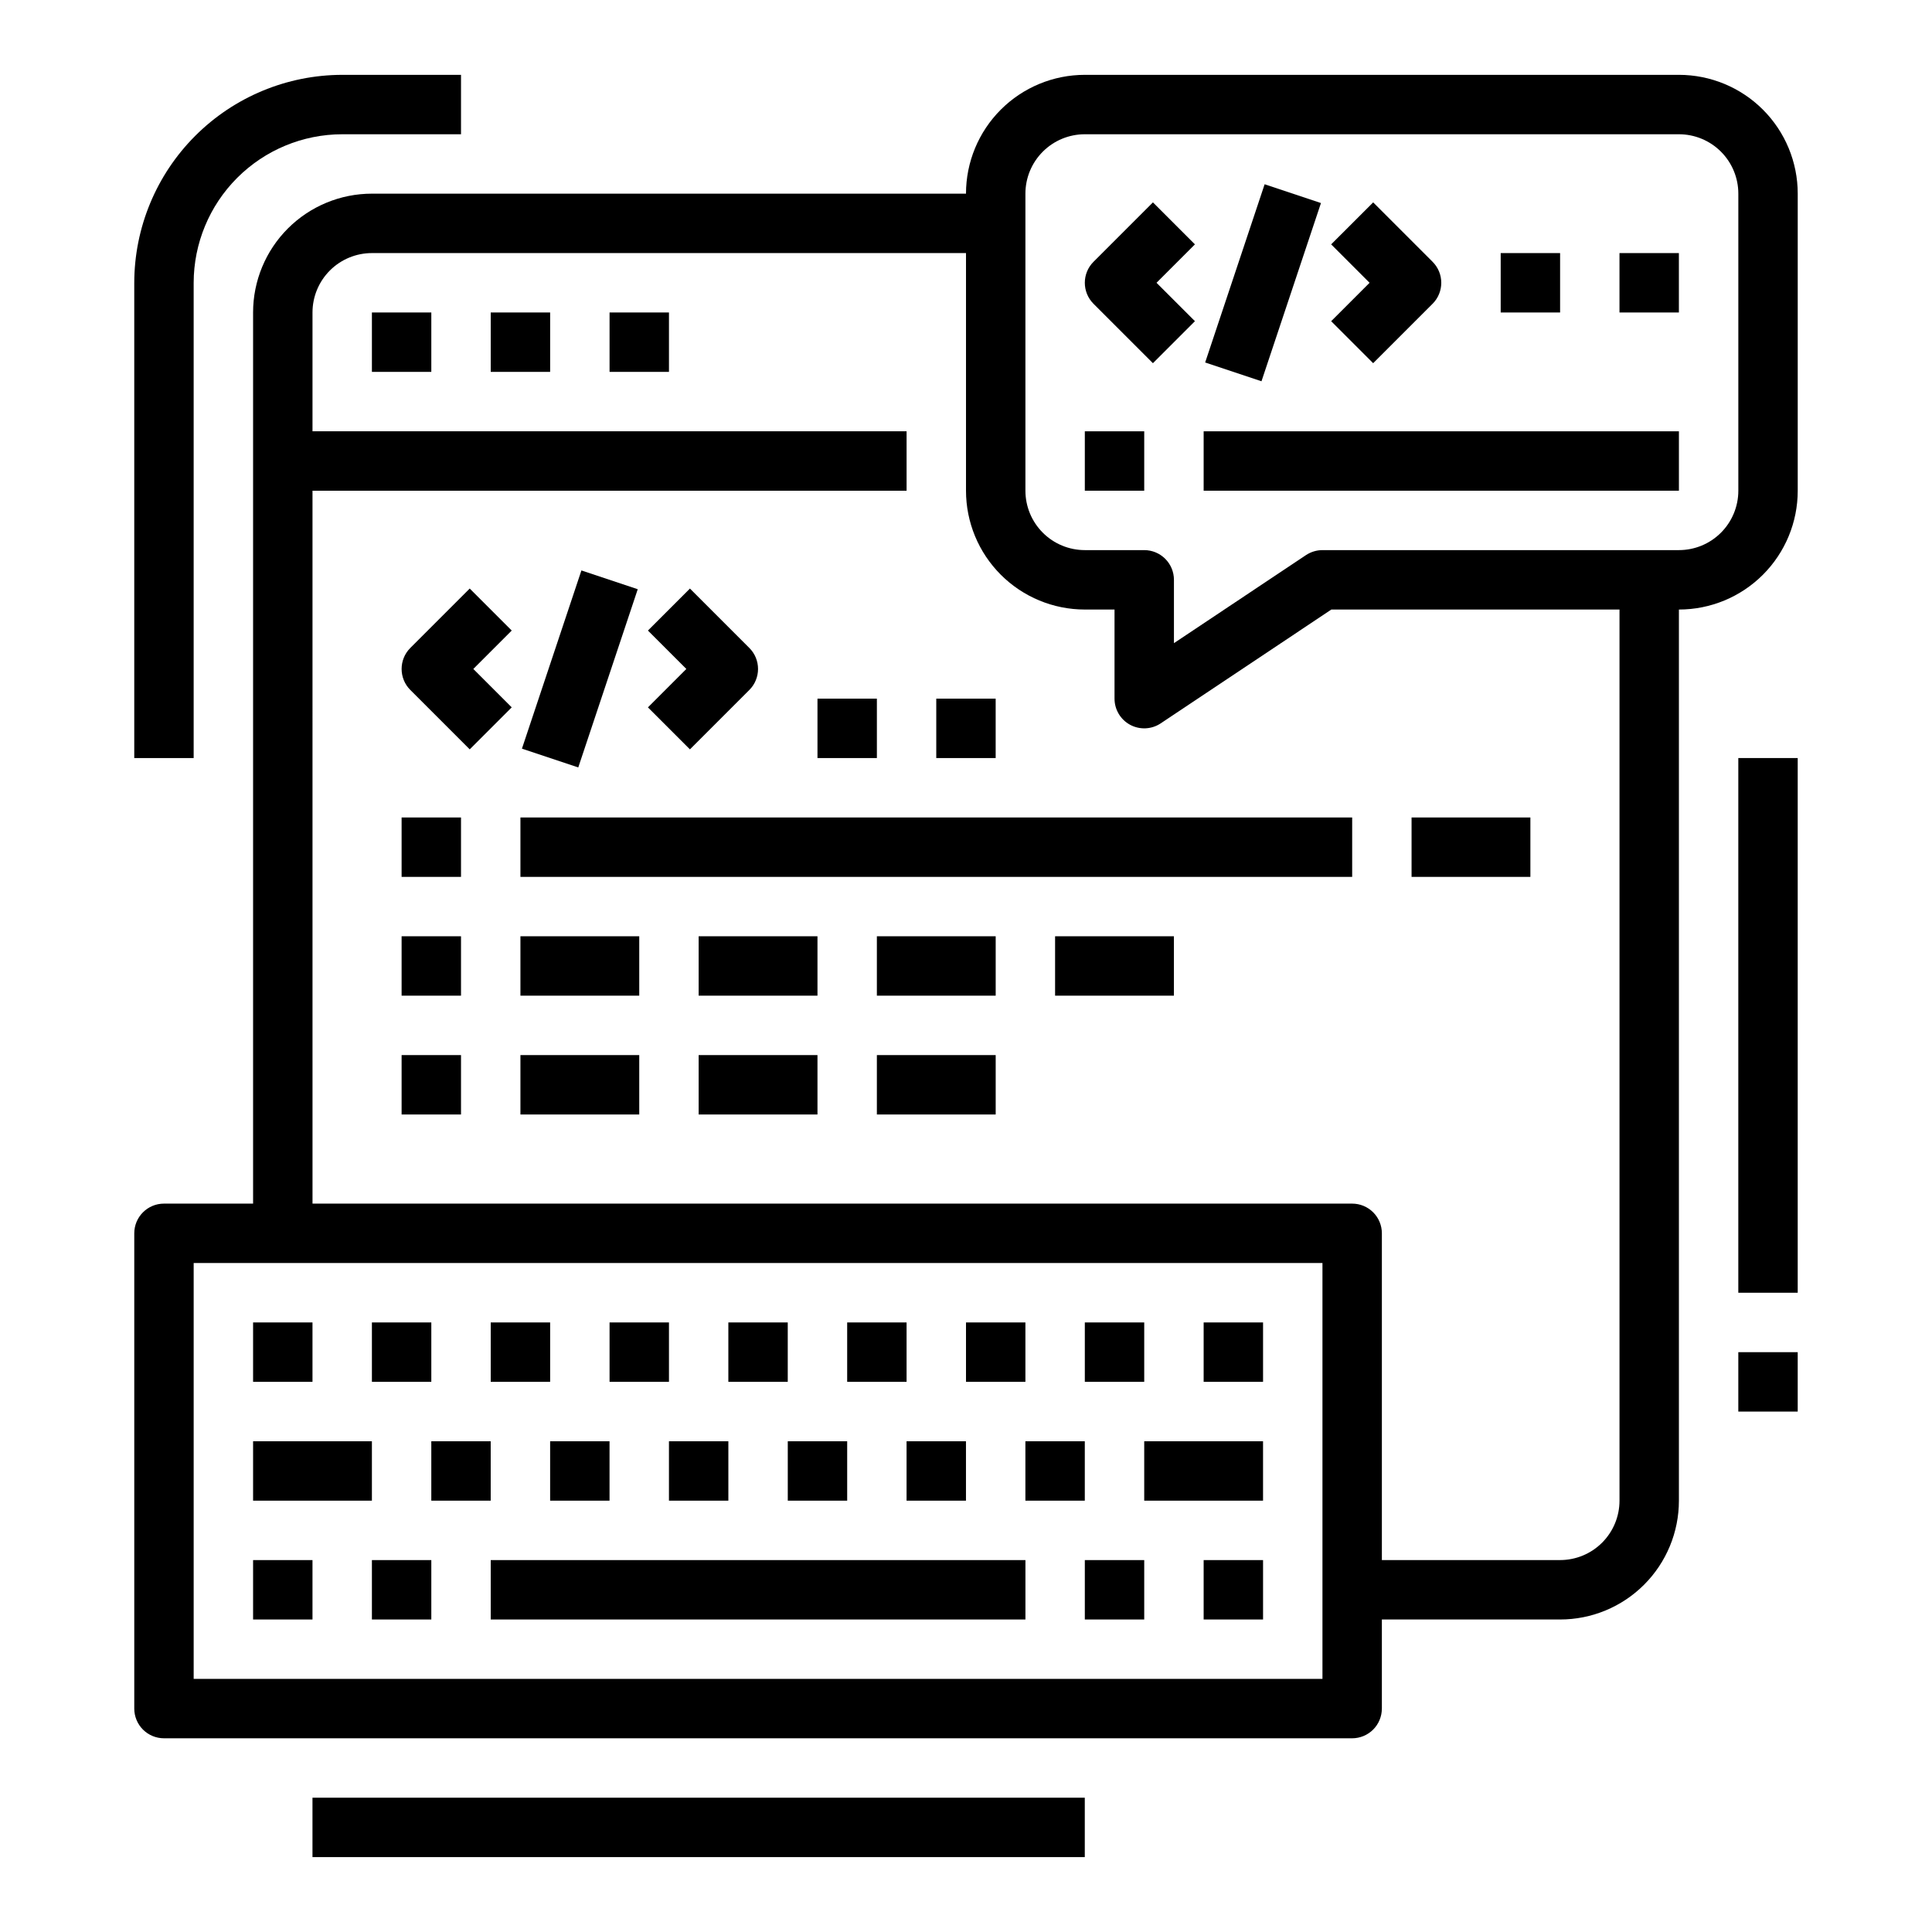 <?xml version="1.0" encoding="UTF-8"?>
<!-- Uploaded to: ICON Repo, www.svgrepo.com, Generator: ICON Repo Mixer Tools -->
<svg fill="#000000" width="800px" height="800px" version="1.1" viewBox="144 144 512 512" xmlns="http://www.w3.org/2000/svg">
 <g>
  <path d="m510.21 596.8v-23.617h47.23c8.352 0 16.363-3.316 22.266-9.223 5.906-5.906 9.223-13.914 9.223-22.266v-236.16c8.352 0 16.363-3.32 22.266-9.223 5.906-5.906 9.223-13.914 9.223-22.266v-78.723c0-8.348-3.316-16.359-9.223-22.266-5.902-5.902-13.914-9.223-22.266-9.223h-157.44c-8.352 0-16.363 3.32-22.266 9.223-5.906 5.906-9.223 13.918-9.223 22.266h-157.44c-8.352 0-16.359 3.32-22.266 9.223-5.906 5.906-9.223 13.914-9.223 22.266v236.16h-23.617c-4.348 0-7.871 3.523-7.871 7.871v125.95c0 2.086 0.828 4.09 2.305 5.566 1.477 1.473 3.481 2.305 5.566 2.305h314.88c2.086 0 4.09-0.832 5.566-2.305 1.477-1.477 2.305-3.481 2.305-5.566zm-94.465-401.48c0-4.176 1.66-8.18 4.613-11.133 2.949-2.949 6.957-4.609 11.133-4.609h157.44c4.176 0 8.18 1.66 11.133 4.609 2.953 2.953 4.613 6.957 4.613 11.133v78.723c0 4.176-1.66 8.18-4.613 11.133-2.953 2.953-6.957 4.609-11.133 4.609h-94.465c-1.551 0.004-3.07 0.465-4.367 1.324l-34.992 23.332v-16.781c0-2.09-0.828-4.094-2.305-5.566-1.477-1.477-3.477-2.309-5.566-2.309h-15.742c-4.176 0-8.184-1.656-11.133-4.609-2.953-2.953-4.613-6.957-4.613-11.133zm-188.93 78.723h157.44v-15.746h-157.44v-31.488c0-4.176 1.66-8.18 4.613-11.133 2.953-2.949 6.957-4.609 11.133-4.609h157.44v62.977c0 8.352 3.316 16.359 9.223 22.266 5.902 5.902 13.914 9.223 22.266 9.223h7.871v23.617-0.004c0 2.906 1.598 5.574 4.156 6.945 2.562 1.367 5.668 1.219 8.086-0.395l45.223-30.164h76.359v236.16c0 4.176-1.66 8.18-4.613 11.133-2.953 2.953-6.957 4.609-11.133 4.609h-47.23v-86.59c0-2.09-0.828-4.09-2.305-5.566-1.477-1.477-3.481-2.305-5.566-2.305h-275.52zm267.65 314.88h-299.14v-110.21h299.14z"/>
  <path d="m211.07 557.44h15.742v15.742h-15.742z"/>
  <path d="m211.07 525.95h31.488v15.742h-31.488z"/>
  <path d="m258.3 525.95h15.742v15.742h-15.742z"/>
  <path d="m289.79 525.95h15.742v15.742h-15.742z"/>
  <path d="m321.28 525.95h15.742v15.742h-15.742z"/>
  <path d="m352.77 525.95h15.742v15.742h-15.742z"/>
  <path d="m384.25 525.95h15.742v15.742h-15.742z"/>
  <path d="m415.74 525.95h15.742v15.742h-15.742z"/>
  <path d="m447.23 525.95h31.488v15.742h-31.488z"/>
  <path d="m211.07 494.46h15.742v15.742h-15.742z"/>
  <path d="m242.56 494.46h15.742v15.742h-15.742z"/>
  <path d="m274.05 494.46h15.742v15.742h-15.742z"/>
  <path d="m305.54 494.46h15.742v15.742h-15.742z"/>
  <path d="m337.02 494.46h15.742v15.742h-15.742z"/>
  <path d="m368.51 494.46h15.742v15.742h-15.742z"/>
  <path d="m400 494.46h15.742v15.742h-15.742z"/>
  <path d="m431.49 494.46h15.742v15.742h-15.742z"/>
  <path d="m462.98 494.46h15.742v15.742h-15.742z"/>
  <path d="m242.56 557.44h15.742v15.742h-15.742z"/>
  <path d="m462.98 557.44h15.742v15.742h-15.742z"/>
  <path d="m431.49 557.44h15.742v15.742h-15.742z"/>
  <path d="m274.05 557.44h141.7v15.742h-141.7z"/>
  <path d="m242.56 226.81h15.742v15.742h-15.742z"/>
  <path d="m274.05 226.81h15.742v15.742h-15.742z"/>
  <path d="m305.54 226.81h15.742v15.742h-15.742z"/>
  <path d="m268.48 299.97-15.742 15.742c-3.074 3.074-3.074 8.059 0 11.133l15.742 15.742 11.133-11.133-10.18-10.176 10.18-10.18z"/>
  <path d="m326.84 342.59 15.742-15.742c3.074-3.074 3.074-8.059 0-11.133l-15.742-15.742-11.133 11.133 10.18 10.176-10.18 10.18z"/>
  <path d="m282.32 342.4 15.762-47.23 14.926 4.981-15.762 47.23z"/>
  <path d="m360.64 329.15h15.742v15.742h-15.742z"/>
  <path d="m250.43 360.64h15.742v15.742h-15.742z"/>
  <path d="m250.43 392.12h15.742v15.742h-15.742z"/>
  <path d="m250.43 423.61h15.742v15.742h-15.742z"/>
  <path d="m281.92 360.64h220.42v15.742h-220.42z"/>
  <path d="m392.12 329.15h15.742v15.742h-15.742z"/>
  <path d="m281.92 392.12h31.488v15.742h-31.488z"/>
  <path d="m281.92 423.61h31.488v15.742h-31.488z"/>
  <path d="m329.15 423.61h31.488v15.742h-31.488z"/>
  <path d="m376.38 423.61h31.488v15.742h-31.488z"/>
  <path d="m329.15 392.12h31.488v15.742h-31.488z"/>
  <path d="m376.38 392.12h31.488v15.742h-31.488z"/>
  <path d="m423.61 392.12h31.488v15.742h-31.488z"/>
  <path d="m518.08 360.64h31.488v15.742h-31.488z"/>
  <path d="m226.81 620.41h204.67v15.742h-204.67z"/>
  <path d="m179.58 218.94v125.95h15.742v-125.95c0.016-10.434 4.164-20.438 11.543-27.816 7.379-7.379 17.383-11.531 27.82-11.543h31.488v-15.746h-31.488c-14.609 0.02-28.617 5.832-38.945 16.164-10.328 10.328-16.141 24.332-16.16 38.941z"/>
  <path d="m604.67 502.34h15.742v15.742h-15.742z"/>
  <path d="m604.67 344.89h15.742v141.7h-15.742z"/>
  <path d="m449.54 240.25 11.133-11.133-10.184-10.176 10.18-10.18-11.129-11.129-15.742 15.742h-0.004c-3.074 3.074-3.074 8.059 0 11.133z"/>
  <path d="m507.9 240.25 15.742-15.742h0.004c3.074-3.074 3.074-8.059 0-11.133l-15.742-15.742-11.133 11.129 10.18 10.18-10.18 10.18z"/>
  <path d="m463.38 240.06 15.762-47.23 14.926 4.981-15.762 47.23z"/>
  <path d="m541.7 211.07h15.742v15.742h-15.742z"/>
  <path d="m431.49 258.3h15.742v15.742h-15.742z"/>
  <path d="m462.98 258.3h125.95v15.742h-125.95z"/>
  <path d="m573.18 211.07h15.742v15.742h-15.742z"/>
 </g>
</svg>